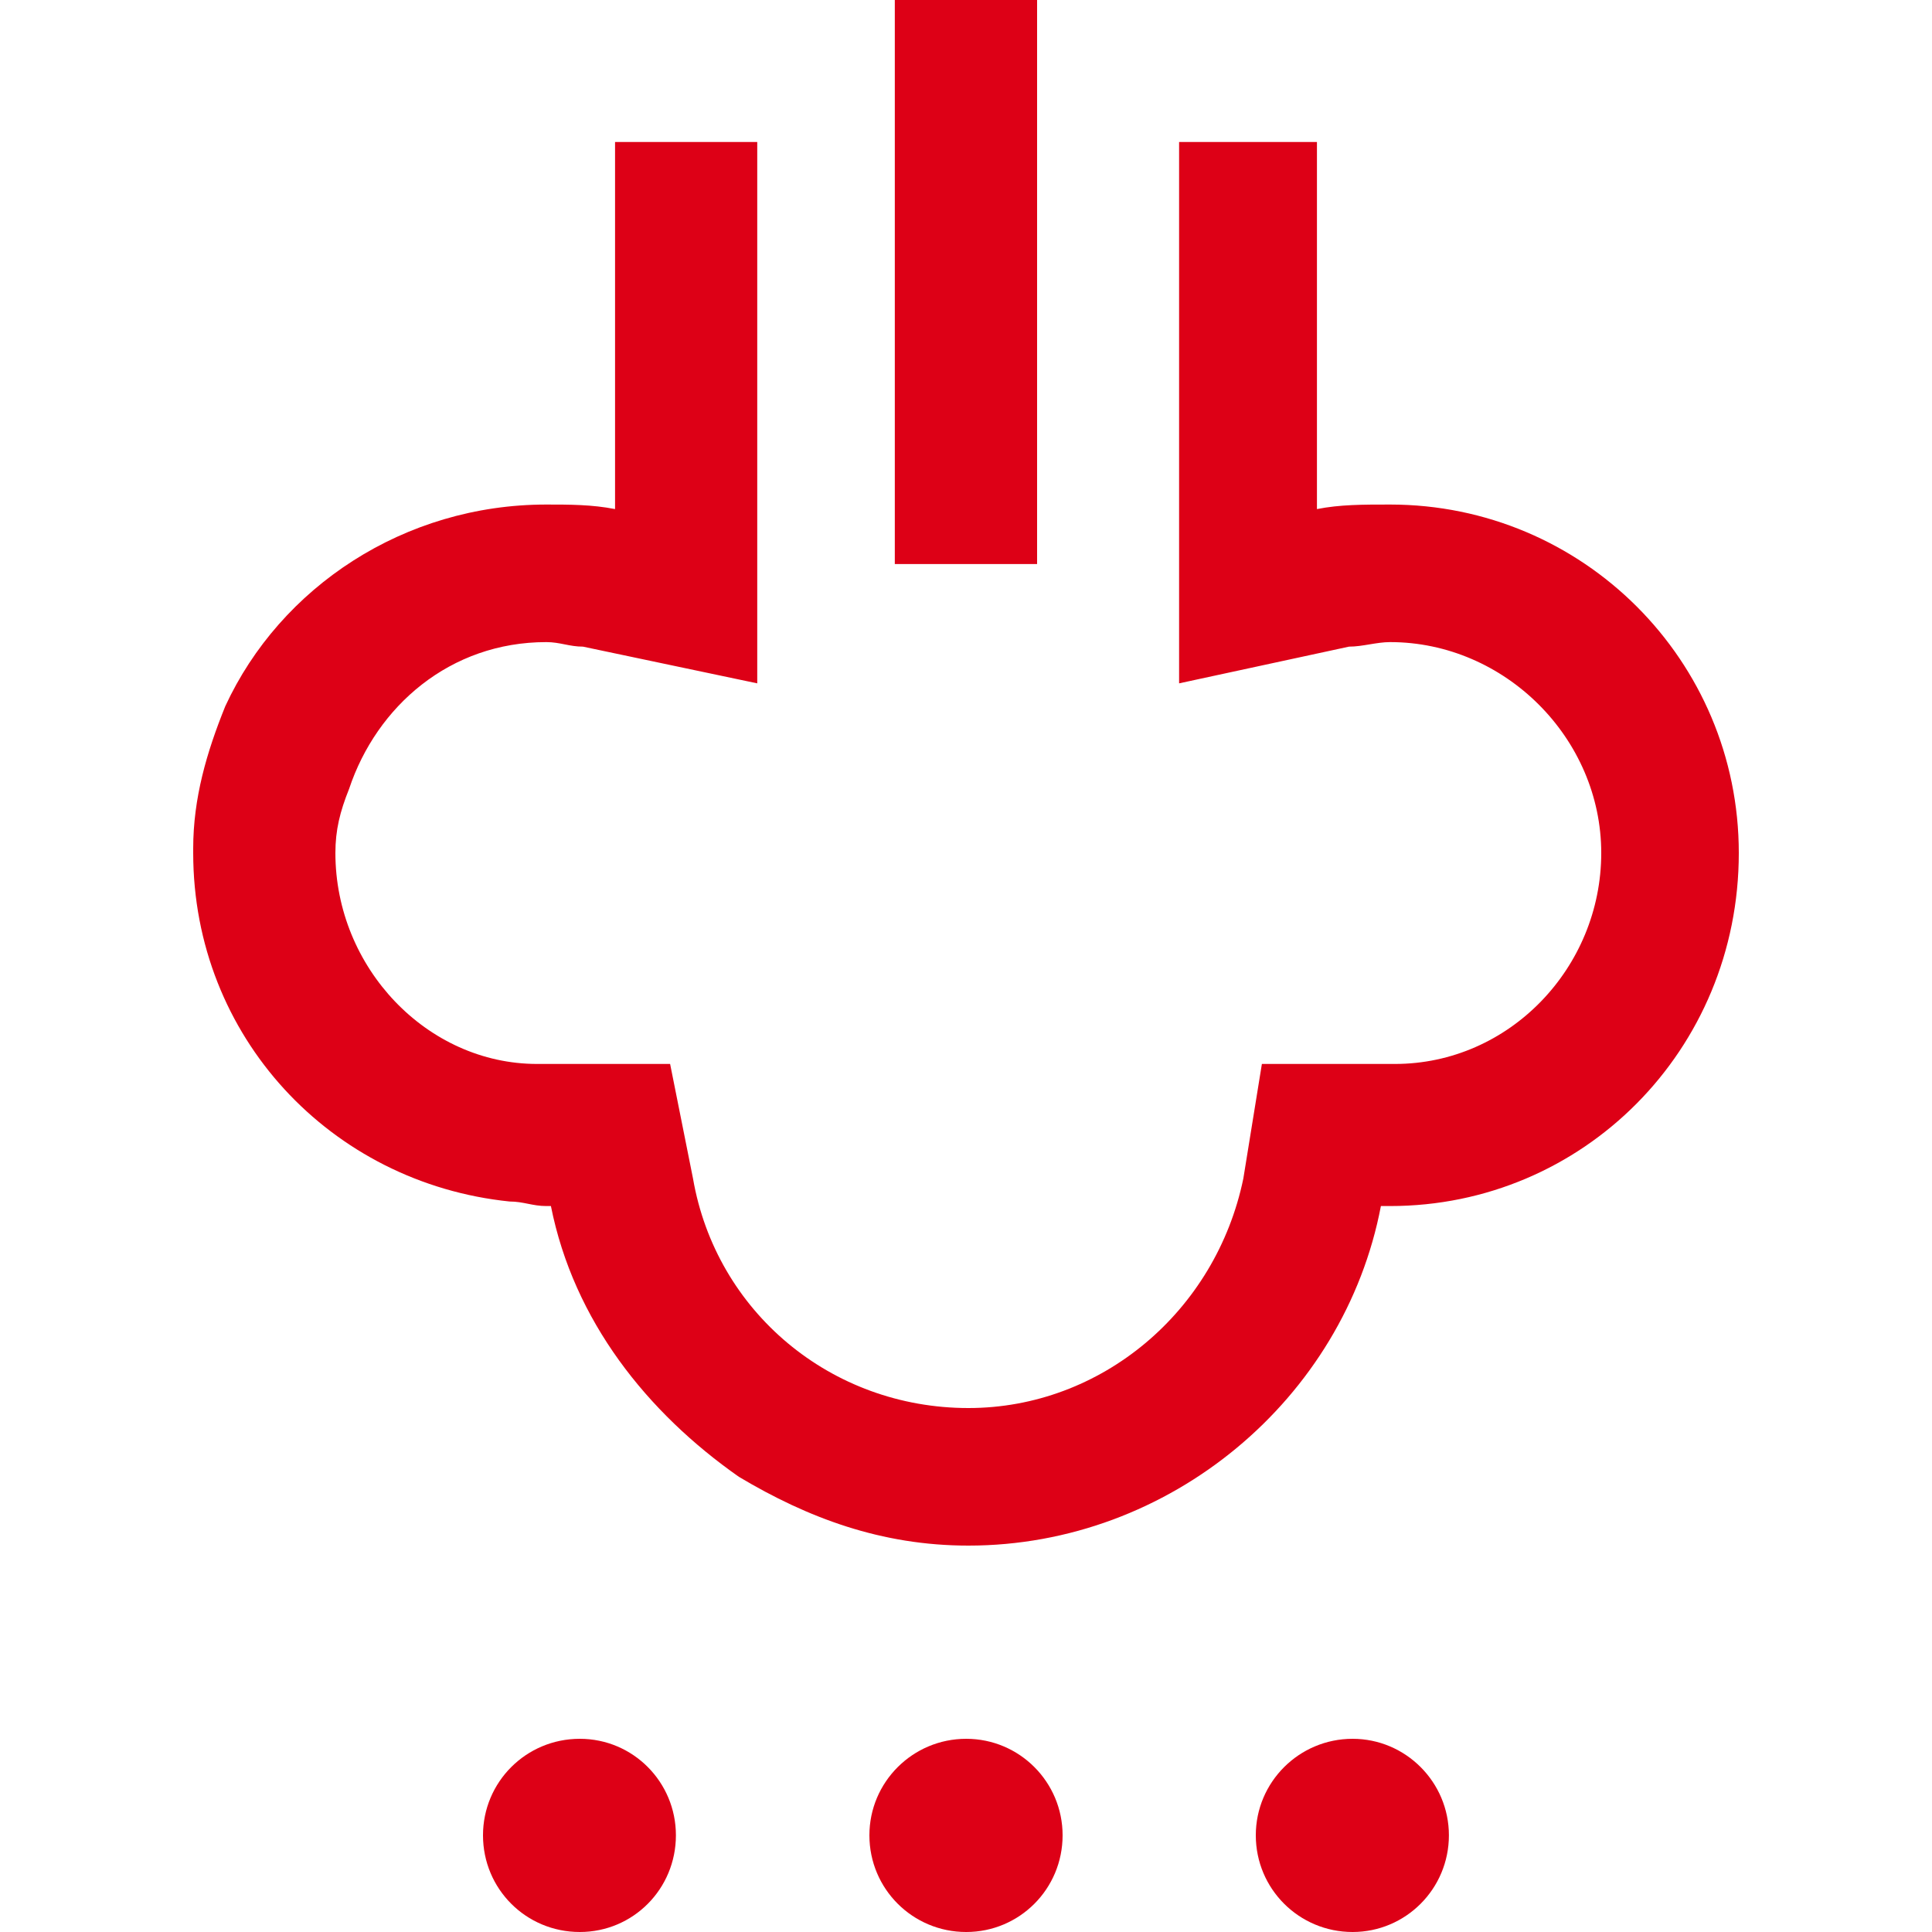 <?xml version="1.0" encoding="UTF-8"?>
<svg width="20px" height="20px" viewBox="0 0 20 20" version="1.1" xmlns="http://www.w3.org/2000/svg" xmlns:xlink="http://www.w3.org/1999/xlink">
    <title>Назначение пара</title>
    <g id="Page-1" stroke="none" stroke-width="1" fill="none" fill-rule="evenodd">
        <g id="Desktop-HD" transform="translate(-644, -347)">
            <g id="Назначение-пара" transform="translate(644, 347)">
                <rect id="back" fill="#F6F6F6" opacity="0" x="0" y="0" width="20" height="20"></rect>
                <path d="M6.002,18 C6.554,18 6.997,18.448 6.997,18.999 C6.997,19.554 6.554,20 6.002,20 C5.445,20 5,19.554 5,18.999 C5,18.448 5.445,18 6.002,18 Z M10.002,18 C10.554,18 11,18.448 11,18.999 C11,19.554 10.554,20 10.002,20 C9.448,20 9,19.554 9,18.999 C9,18.448 9.448,18 10.002,18 Z M14.002,18 C14.551,18 14.999,18.448 14.999,18.999 C14.999,19.554 14.551,20 14.002,20 C13.448,20 13,19.554 13,18.999 C13,18.448 13.448,18 14.002,18 Z M7.839,1.47 L7.839,7.074 L6.035,6.694 C5.893,6.694 5.798,6.647 5.655,6.647 C4.658,6.647 3.899,7.311 3.614,8.166 C3.519,8.403 3.472,8.593 3.472,8.83 C3.472,10.017 4.421,11.014 5.56,11.014 L6.937,11.014 L7.174,12.2 C7.412,13.577 8.601,14.576 10.025,14.576 C11.399,14.576 12.586,13.577 12.871,12.2 L13.063,11.014 L14.44,11.014 C15.624,11.014 16.576,10.017 16.576,8.83 C16.576,7.643 15.579,6.647 14.39,6.647 C14.25,6.647 14.105,6.694 13.965,6.694 L12.206,7.074 L12.206,1.47 L13.633,1.47 L13.633,5.27 C13.87,5.223 14.105,5.223 14.39,5.223 C16.386,5.223 18,6.836 18,8.83 C18,10.871 16.386,12.485 14.39,12.485 L14.295,12.485 C13.915,14.481 12.111,16 10.025,16 C9.123,16 8.361,15.713 7.649,15.288 C6.7,14.623 5.94,13.674 5.703,12.485 L5.655,12.485 C5.513,12.485 5.418,12.438 5.276,12.438 C3.424,12.248 2,10.729 2,8.83 L2,8.783 C2,8.261 2.14,7.786 2.332,7.311 C2.902,6.077 4.184,5.223 5.655,5.223 C5.893,5.223 6.13,5.223 6.367,5.27 L6.367,1.47 L7.839,1.47 Z M10.736,2.28261854e-13 L10.736,5.839 L9.263,5.839 L9.263,2.28261854e-13 L10.736,2.28261854e-13 Z" id="Combined-Shape" fill="#DD0016"></path>
            </g>
        </g>
    </g>
</svg>